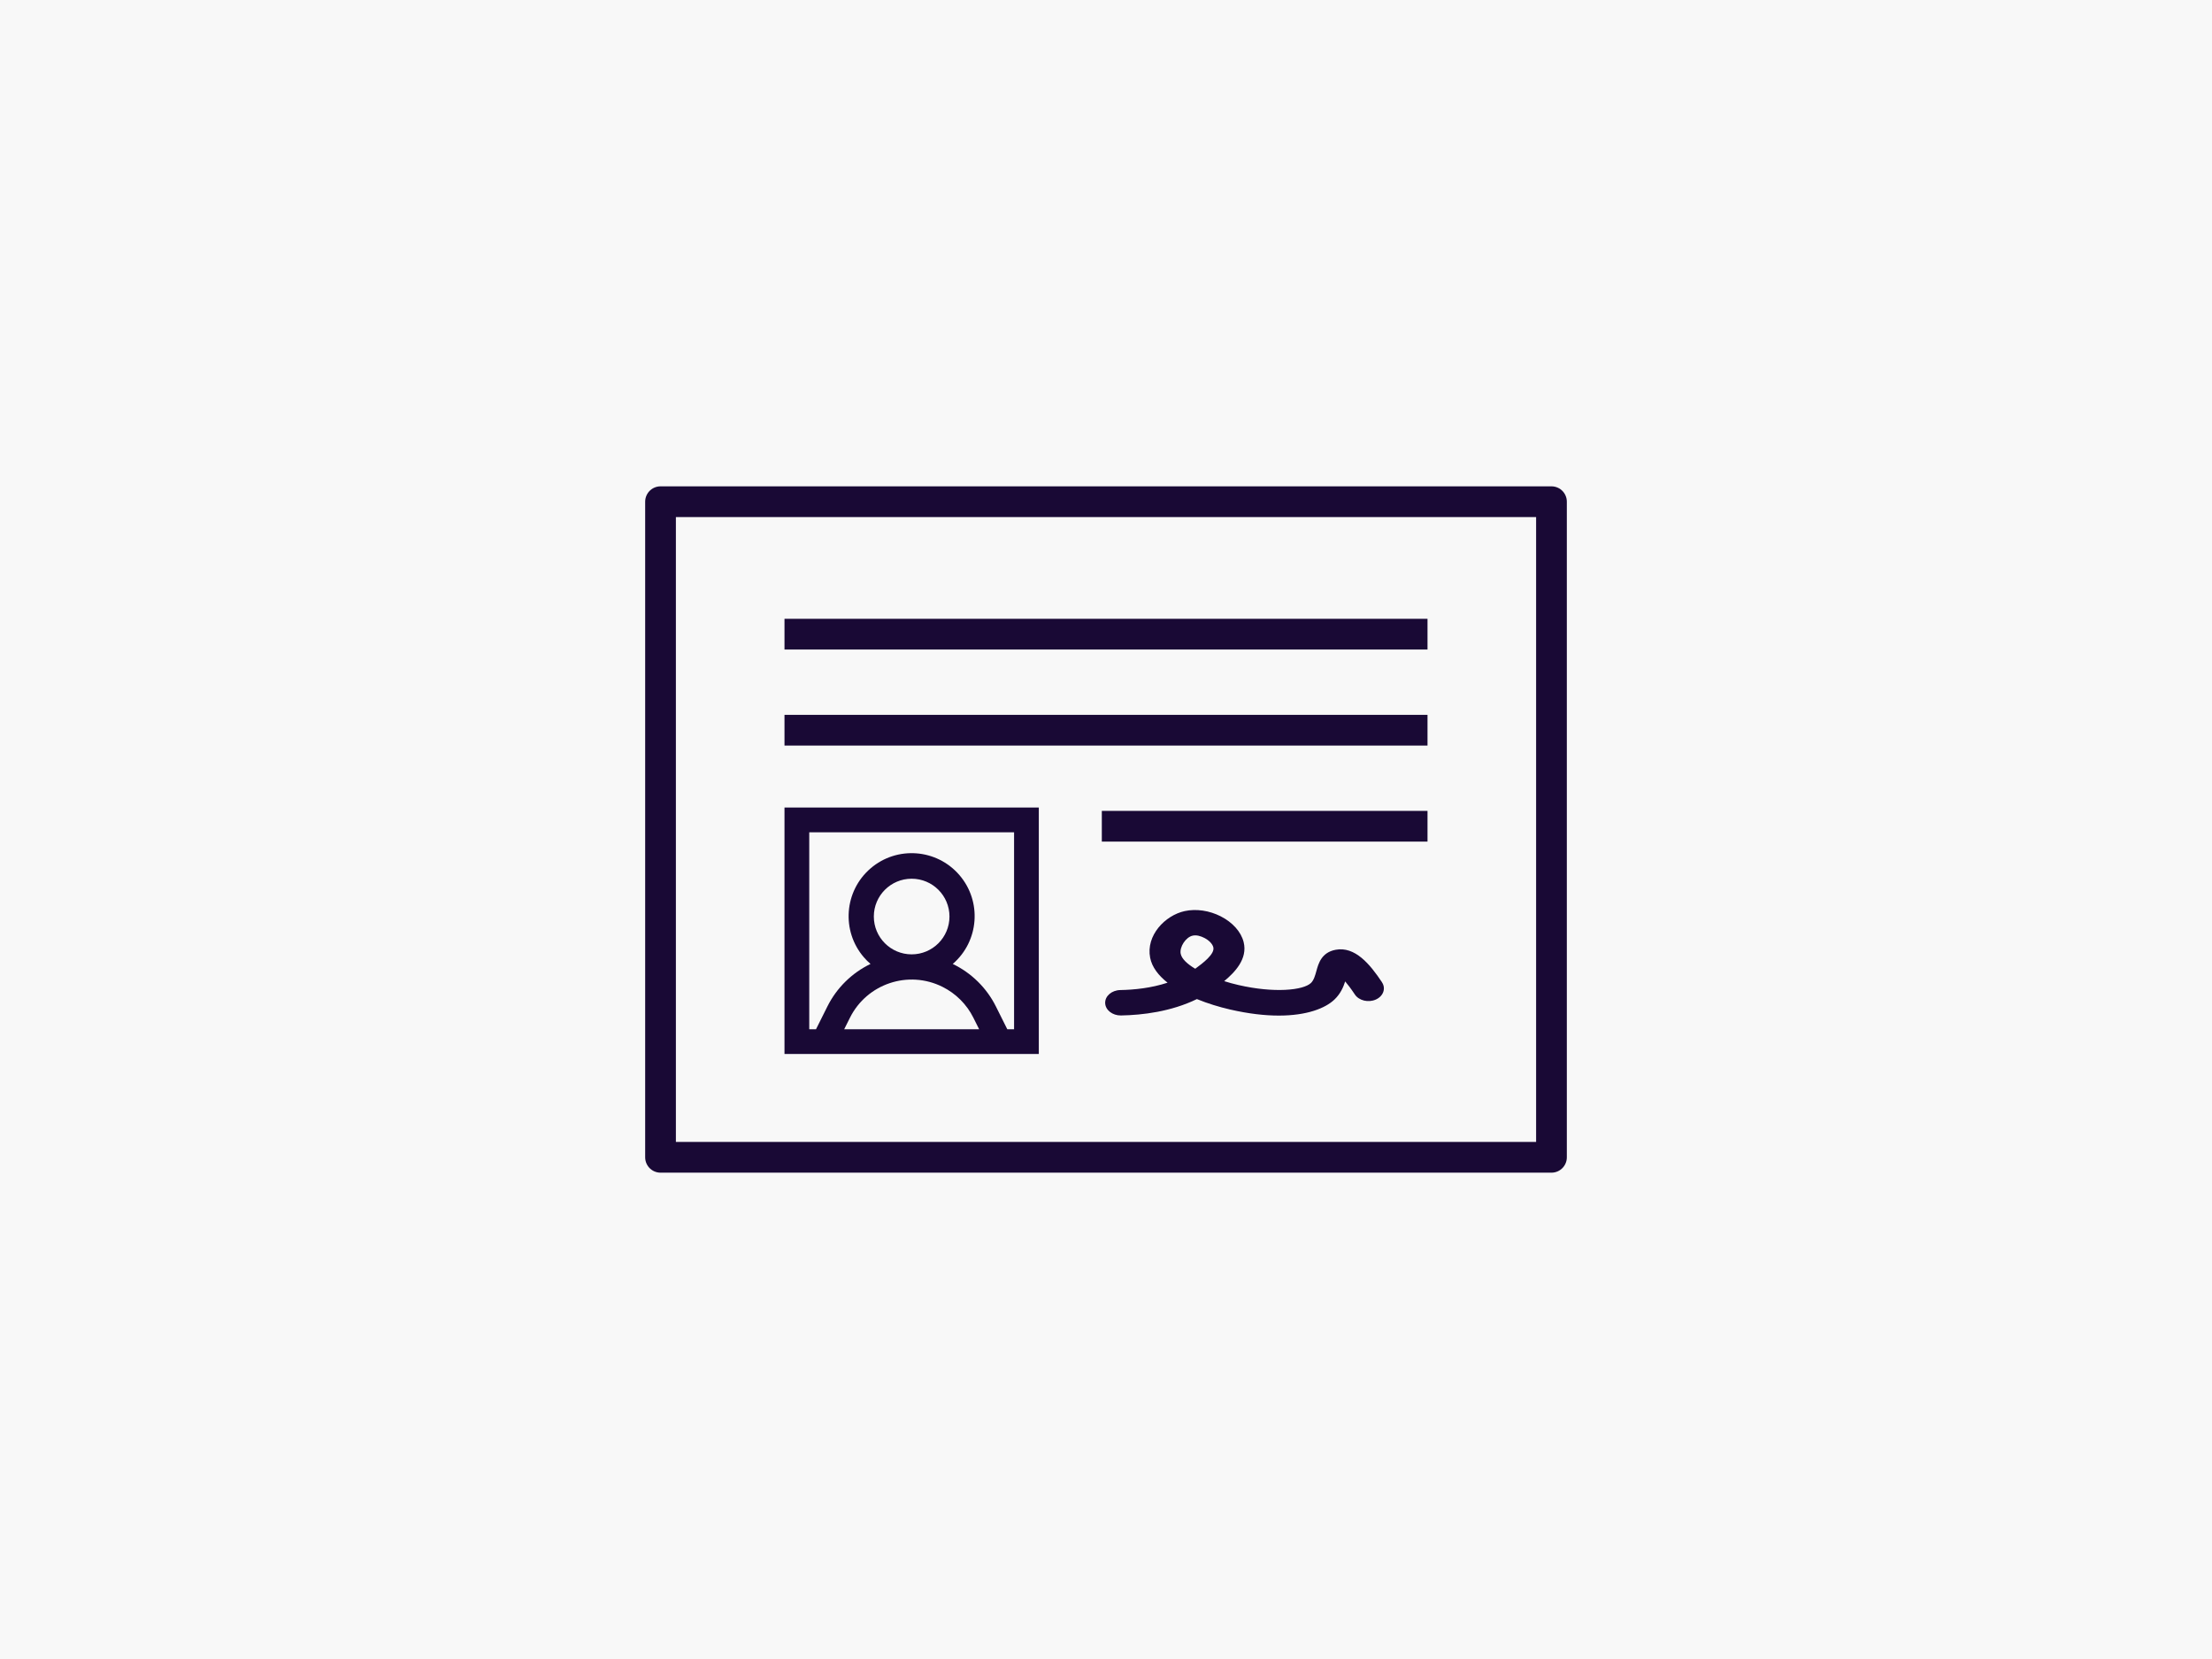 <?xml version="1.0" encoding="UTF-8"?><svg xmlns="http://www.w3.org/2000/svg" viewBox="0 0 720 540"><defs><style>.cls-1{fill:#f8f8f8;}.cls-2{fill:#190935;}.cls-3{stroke-miterlimit:10;}.cls-3,.cls-4{fill:none;stroke:#190935;stroke-width:10px;}.cls-4{stroke-linejoin:round;}</style></defs><g id="BG"><rect class="cls-1" width="720" height="540"/></g><g id="Layer_1"><rect class="cls-4" x="215" y="163.3" width="290" height="213.4"/><path class="cls-2" d="m449.84,319.73c-3.92-5.89-8.78-11.76-15.1-10.58-4.59.86-5.59,4.48-6.25,6.87-.41,1.49-.84,3.03-1.77,3.93-2.52,2.42-12.05,3.34-23.62.67-1.53-.35-3.1-.78-4.63-1.26,3.43-2.85,7.71-7.24,6.33-12.72-.84-3.34-3.57-6.4-7.48-8.39-3.71-1.88-7.96-2.5-11.67-1.7-6.47,1.4-12.7,7.98-11.28,15.2.6,3.05,2.69,5.77,5.67,8.11-5.37,1.77-10.94,2.32-15.38,2.4-2.78.05-4.99,1.94-4.93,4.22.06,2.28,2.38,4.09,5.14,4.05,7.01-.12,16.3-1.24,24.72-5.33,3.47,1.42,7.19,2.56,10.78,3.39,6.06,1.39,11.34,1.98,15.88,1.98,9.09,0,15.12-2.35,18.13-5.24,1.96-1.88,2.88-4.03,3.47-5.88.83.97,1.88,2.34,3.15,4.25,1.33,2,4.39,2.74,6.83,1.65,2.44-1.09,3.34-3.61,2-5.61Zm-60.79-4.4c-2.61-1.55-4.41-3.24-4.74-4.89-.43-2.22,1.68-5.41,3.9-5.89,1.23-.27,2.57.11,3.8.74,1.52.77,2.64,1.94,2.92,3.04.56,2.21-3.47,5.22-5.89,7Z"/><path class="cls-2" d="m255.35,262.85v80.22h82.78v-80.22h-82.78Zm19.43,72.17l1.88-3.76c5.55-11.09,19.03-15.59,30.13-10.04,4.34,2.17,7.87,5.69,10.04,10.04l1.88,3.76h-43.92Zm9.65-36.69c0-6.8,5.51-12.31,12.31-12.31s12.31,5.51,12.31,12.31-5.51,12.31-12.31,12.31-12.31-5.51-12.31-12.31Zm45.64,36.69h-2.2l-3.71-7.43c-3.02-6.04-7.96-10.9-14.04-13.83,8.58-7.39,9.55-20.35,2.16-28.93-7.39-8.58-20.35-9.55-28.93-2.16-8.58,7.39-9.55,20.35-2.16,28.93.66.77,1.38,1.49,2.16,2.16-6.08,2.93-11.02,7.8-14.03,13.83l-3.71,7.43h-2.2v-64.11h66.67v64.11Z"/><line class="cls-3" x1="255.35" y1="206.42" x2="464.65" y2="206.42"/><line class="cls-3" x1="255.35" y1="237.68" x2="464.65" y2="237.68"/><line class="cls-3" x1="358.64" y1="268.94" x2="464.65" y2="268.94"/></g></svg>